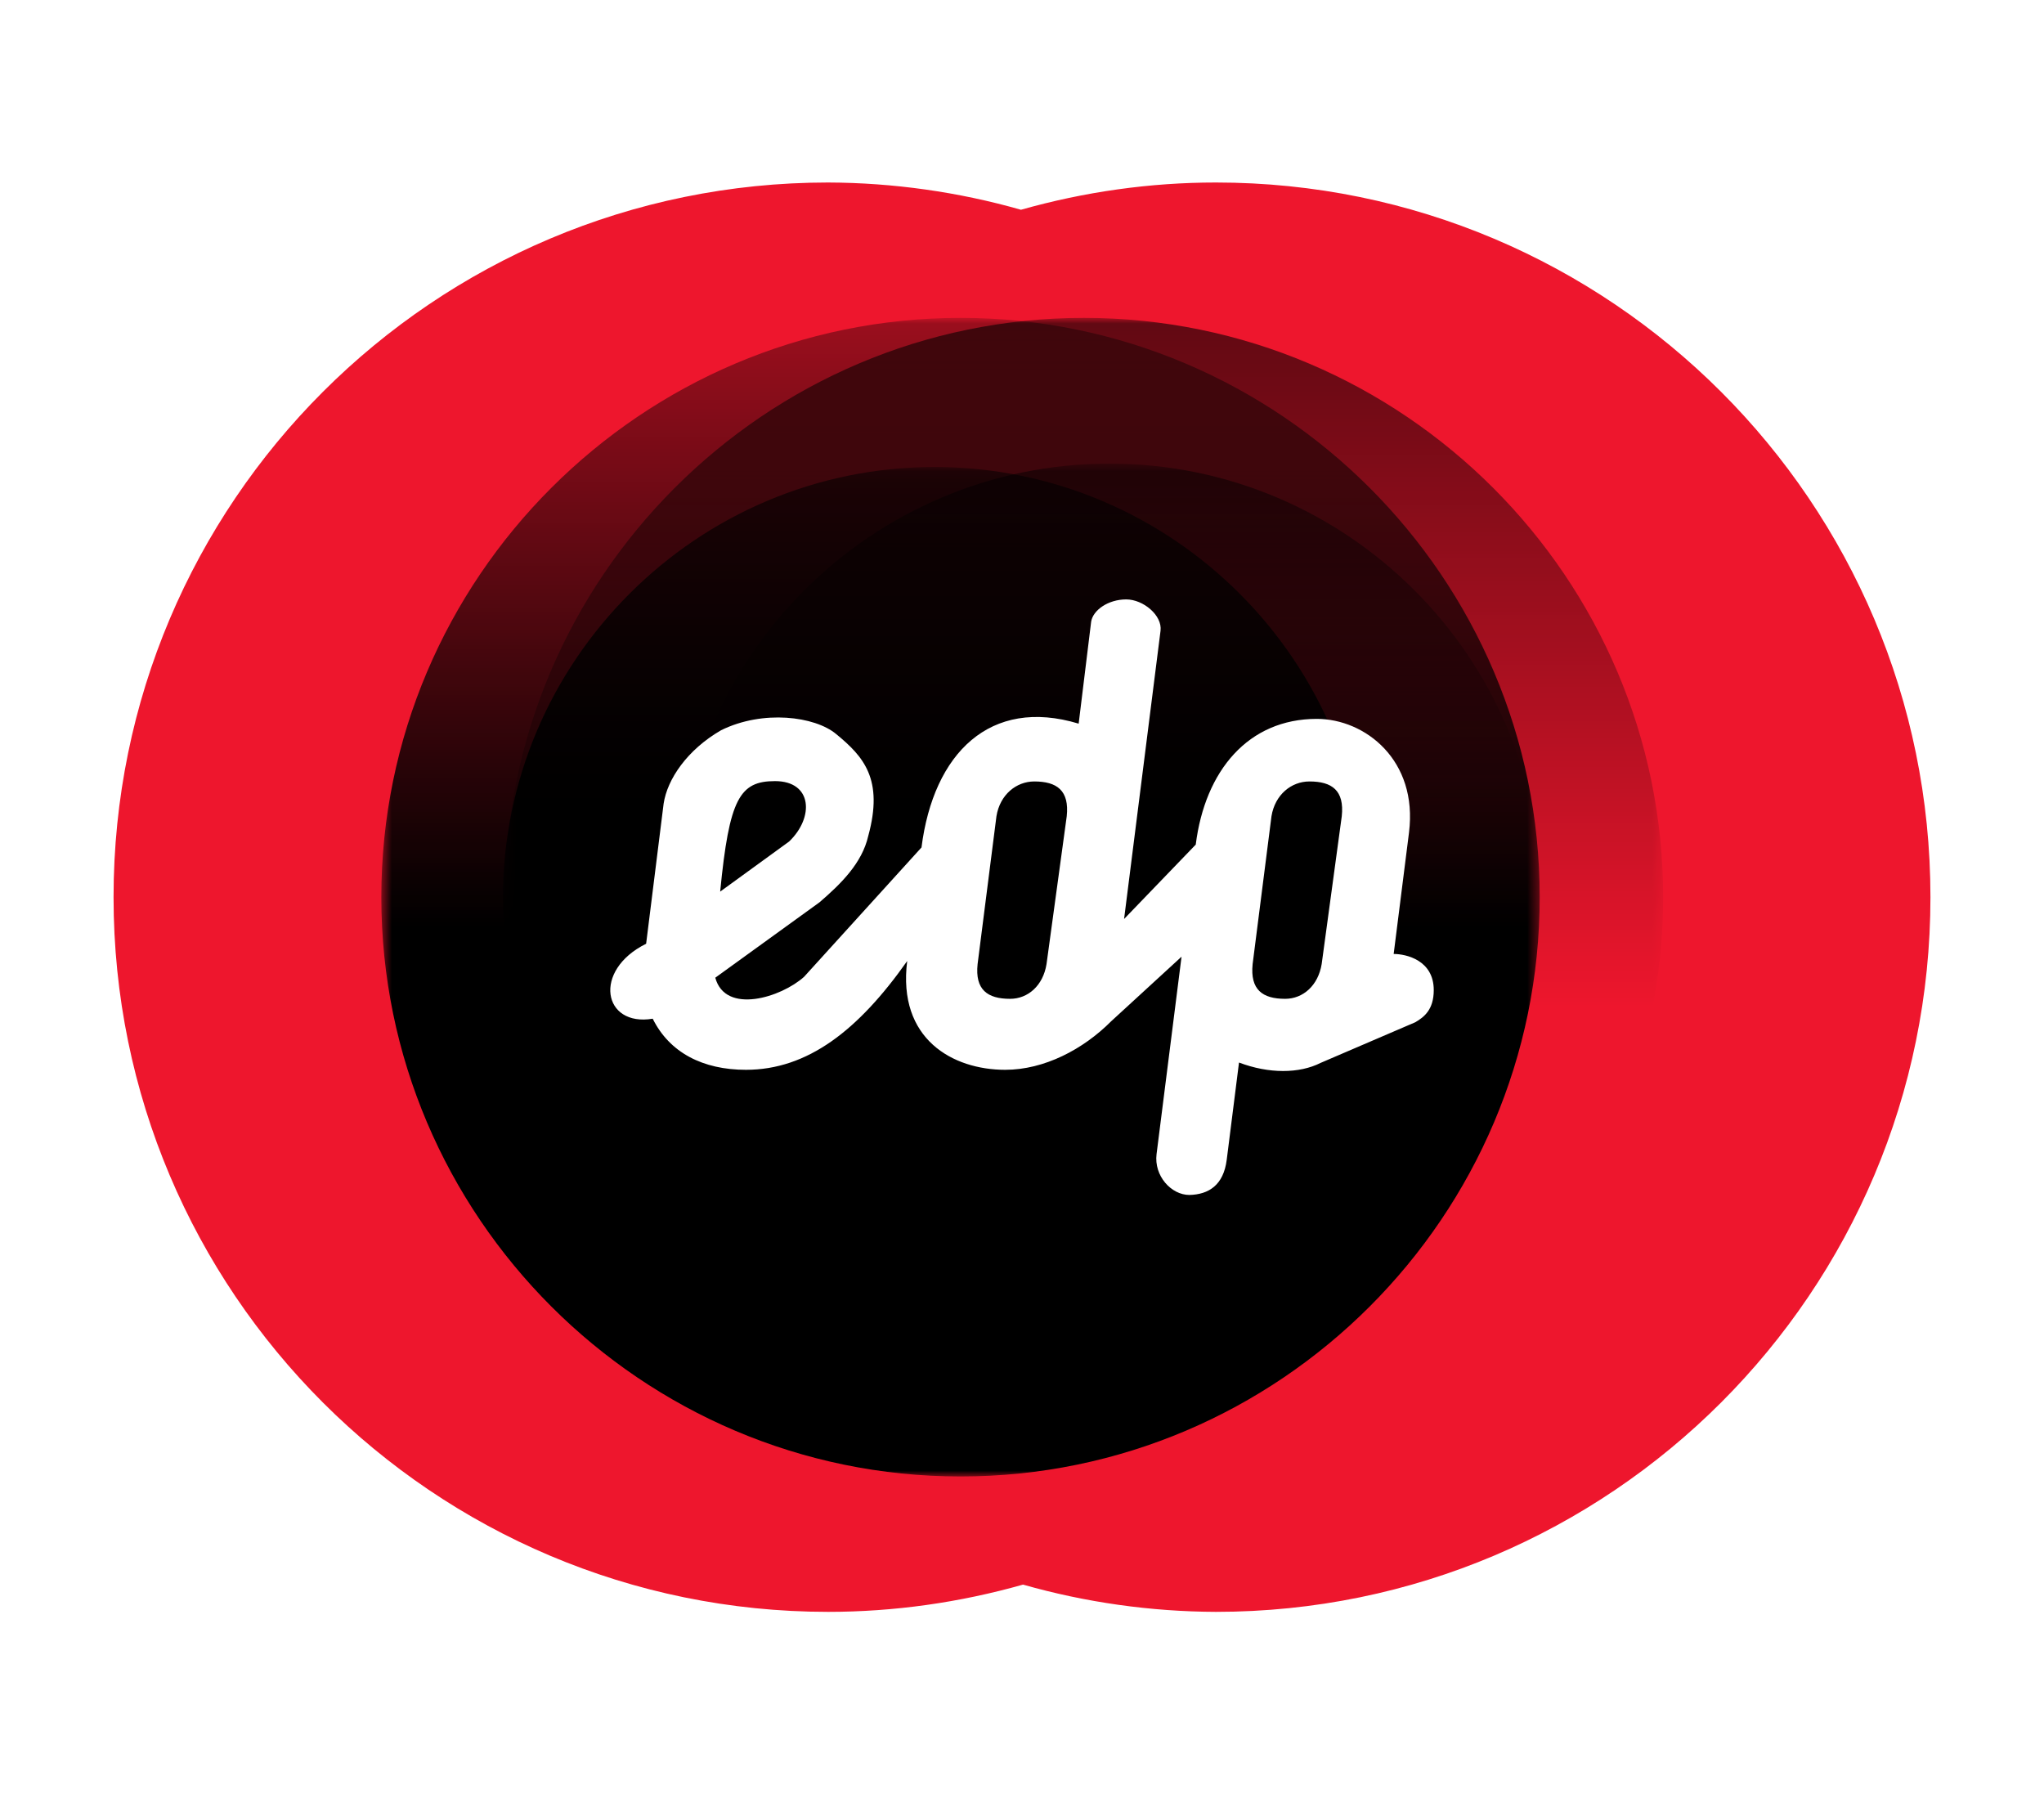 <svg xmlns="http://www.w3.org/2000/svg" xmlns:xlink="http://www.w3.org/1999/xlink" xmlns:xodm="http://www.corel.com/coreldraw/odm/2003" xml:space="preserve" width="180px" height="158px" style="shape-rendering:geometricPrecision; text-rendering:geometricPrecision; image-rendering:optimizeQuality; fill-rule:evenodd; clip-rule:evenodd" viewBox="0 0 180 158"> <defs> <style type="text/css"> .fil6 {fill:white} .fil0 {fill:white} .fil1 {fill:#EE162D;fill-rule:nonzero} .fil5 {fill:url(#id8);fill-rule:nonzero} .fil2 {fill:url(#id9);fill-rule:nonzero} .fil4 {fill:url(#id10);fill-rule:nonzero} .fil3 {fill:url(#id11);fill-rule:nonzero} </style> <mask id="id0"> <linearGradient id="id1" gradientUnits="userSpaceOnUse" x1="-174.77" y1="-13.41" x2="-174.77" y2="89.07"> <stop offset="0" style="stop-opacity:1; stop-color:white"></stop> <stop offset="1" style="stop-opacity:0; stop-color:white"></stop> </linearGradient> <rect style="fill:url(#id1)" x="44.42" y="27.96" width="102.07" height="102.08"></rect> </mask> <mask id="id2"> <linearGradient id="id3" gradientUnits="userSpaceOnUse" x1="-183.63" y1="81.48" x2="-183.63" y2="-0.76"> <stop offset="0" style="stop-opacity:1; stop-color:white"></stop> <stop offset="1" style="stop-opacity:0; stop-color:white"></stop> </linearGradient> <rect style="fill:url(#id3)" x="33.55" y="27.96" width="102.07" height="102.08"></rect> </mask> <mask id="id4"> <linearGradient id="id5" gradientUnits="userSpaceOnUse" x1="-172.25" y1="9.36" x2="-172.25" y2="71.36"> <stop offset="0" style="stop-opacity:1; stop-color:white"></stop> <stop offset="1" style="stop-opacity:0; stop-color:white"></stop> </linearGradient> <rect style="fill:url(#id5)" x="59.64" y="40.79" width="76.11" height="76.12"></rect> </mask> <mask id="id6"> <linearGradient id="id7" gradientUnits="userSpaceOnUse" x1="-184.9" y1="71.36" x2="-184.9" y2="3.04"> <stop offset="0" style="stop-opacity:1; stop-color:white"></stop> <stop offset="1" style="stop-opacity:0; stop-color:white"></stop> </linearGradient> <rect style="fill:url(#id7)" x="44.25" y="41.09" width="76.11" height="76.12"></rect> </mask> <linearGradient id="id8" gradientUnits="userSpaceOnUse" x1="-184.9" y1="71.36" x2="-184.9" y2="3.04"> <stop offset="0" style="stop-opacity:1; stop-color:black"></stop> <stop offset="1" style="stop-opacity:1; stop-color:black"></stop> </linearGradient> <linearGradient id="id9" gradientUnits="userSpaceOnUse" xlink:href="#id8" x1="-174.77" y1="-13.41" x2="-174.77" y2="89.07"> </linearGradient> <linearGradient id="id10" gradientUnits="userSpaceOnUse" xlink:href="#id8" x1="-172.25" y1="9.36" x2="-172.25" y2="71.36"> </linearGradient> <linearGradient id="id11" gradientUnits="userSpaceOnUse" xlink:href="#id8" x1="-183.63" y1="81.48" x2="-183.63" y2="-0.76"> </linearGradient> </defs> <g id="Camada_x0020_1">  <rect class="fil0" width="180" height="158"></rect> <g id="_2282006074768"> <g id="g941"> <path id="path861" class="fil1" d="M72.93 16.07c0,0 0,0 0,0 -34.75,0 -62.93,28.18 -62.93,62.93 0,34.75 28.18,62.93 62.93,62.93 0,0 0,0 0,0 5.8,0 11.58,-0.82 17.16,-2.4 5.51,1.57 11.25,2.38 16.99,2.4 -0.01,0 -0.01,0 -0.01,0 34.75,0 62.93,-28.18 62.93,-62.93 0,-34.75 -28.18,-62.93 -62.93,-62.93 0,0 0,0 0,0 -5.8,0 -11.58,0.82 -17.16,2.4 -5.51,-1.57 -11.25,-2.38 -16.99,-2.4l0.01 0z"></path> <g id="g910"> <g id="path869"> <path class="fil2" style="mask:url(#id0)" d="M146.46 79c0,-28.09 -22.91,-51.01 -51.01,-51.01 -28.09,0 -51,22.92 -51,51.01 0,28.09 22.91,51.01 51,51.01 28.1,0 51.01,-22.92 51.01,-51.01z"></path> </g> <g id="circle871"> <path class="fil3" style="mask:url(#id2)" d="M135.59 79c0,-28.09 -22.91,-51.01 -51,-51.01 -28.1,0 -51.01,22.92 -51.01,51.01 0,28.09 22.91,51.01 51.01,51.01 28.09,0 51,-22.92 51,-51.01z"></path> </g> </g> <g id="g932"> <g id="circle878"> <path class="fil4" style="mask:url(#id4)" d="M135.72 78.85c0,-20.95 -17.08,-38.03 -38.02,-38.03 -20.95,0 -38.03,17.08 -38.03,38.03 0,20.94 17.08,38.03 38.03,38.03 20.94,0 38.02,-17.09 38.02,-38.03z"></path> </g> <g id="circle880"> <path class="fil5" style="mask:url(#id6)" d="M120.33 79.15c0,-20.95 -17.08,-38.03 -38.03,-38.03 -20.94,0 -38.02,17.08 -38.02,38.03 0,20.94 17.08,38.03 38.02,38.03 20.95,0 38.03,-17.09 38.03,-38.03z"></path> </g> </g> </g> <path id="path852" class="fil6" d="M99.18 52.78c-1.6,0 -2.93,0.95 -3.09,1.96l-1.1 8.98c-7.8,-2.36 -12.79,2.61 -13.84,10.9l-10.34 11.39c-2.02,1.82 -6.93,3.35 -7.82,0.08l9.18 -6.64c1.89,-1.63 3.74,-3.44 4.29,-5.84 1.37,-5 -0.41,-6.99 -2.82,-8.97 -1.87,-1.57 -6.45,-2.16 -10.14,-0.34 -2.98,1.72 -4.74,4.31 -5.06,6.47l-1.54 12.33c-4.75,2.35 -3.8,7.34 0.58,6.6 1.48,2.99 4.42,4.5 8.21,4.5 5.43,0 9.9,-3.48 14.2,-9.58 -0.87,6.89 4.03,9.58 8.63,9.58 3.43,0 6.86,-1.79 9.34,-4.28l6.19 -5.68 -2.2 17.38c-0.24,1.92 1.29,3.6 2.89,3.6 1.7,-0.04 3.01,-0.86 3.29,-3.11l1.08 -8.55c2.64,1 5.31,0.98 7.19,0.03l8.34 -3.58c0.78,-0.46 1.62,-1.11 1.62,-2.83 0,-2.62 -2.41,-3.18 -3.53,-3.18l1.35 -10.69c0.8,-6.38 -3.87,-10.01 -8.12,-10.01 -6.03,0 -9.84,4.55 -10.66,11.07l-6.31 6.55 3.21 -25.38c0.17,-1.35 -1.52,-2.76 -3.02,-2.76zm-30.93 16c3.3,0 3.46,3.2 1.24,5.32l-6.07 4.41c0.8,-8.2 1.72,-9.73 4.83,-9.73zm22.83 0.03c1.99,0 3.1,0.79 2.86,3.06l-1.78 13.02 0 0c-0.3,1.89 -1.63,3.06 -3.21,3.06 -1.99,0 -3.1,-0.8 -2.86,-3.06l1.66 -13.02c0.31,-1.9 1.75,-3.06 3.33,-3.06zm24.23 0c1.99,0 3.09,0.79 2.85,3.06l-1.77 13.02 0 0c-0.31,1.89 -1.64,3.06 -3.22,3.06 -1.99,0 -3.09,-0.8 -2.86,-3.06l1.66 -13.02c0.31,-1.9 1.75,-3.06 3.34,-3.06z"></path> </g> </g> </svg>
